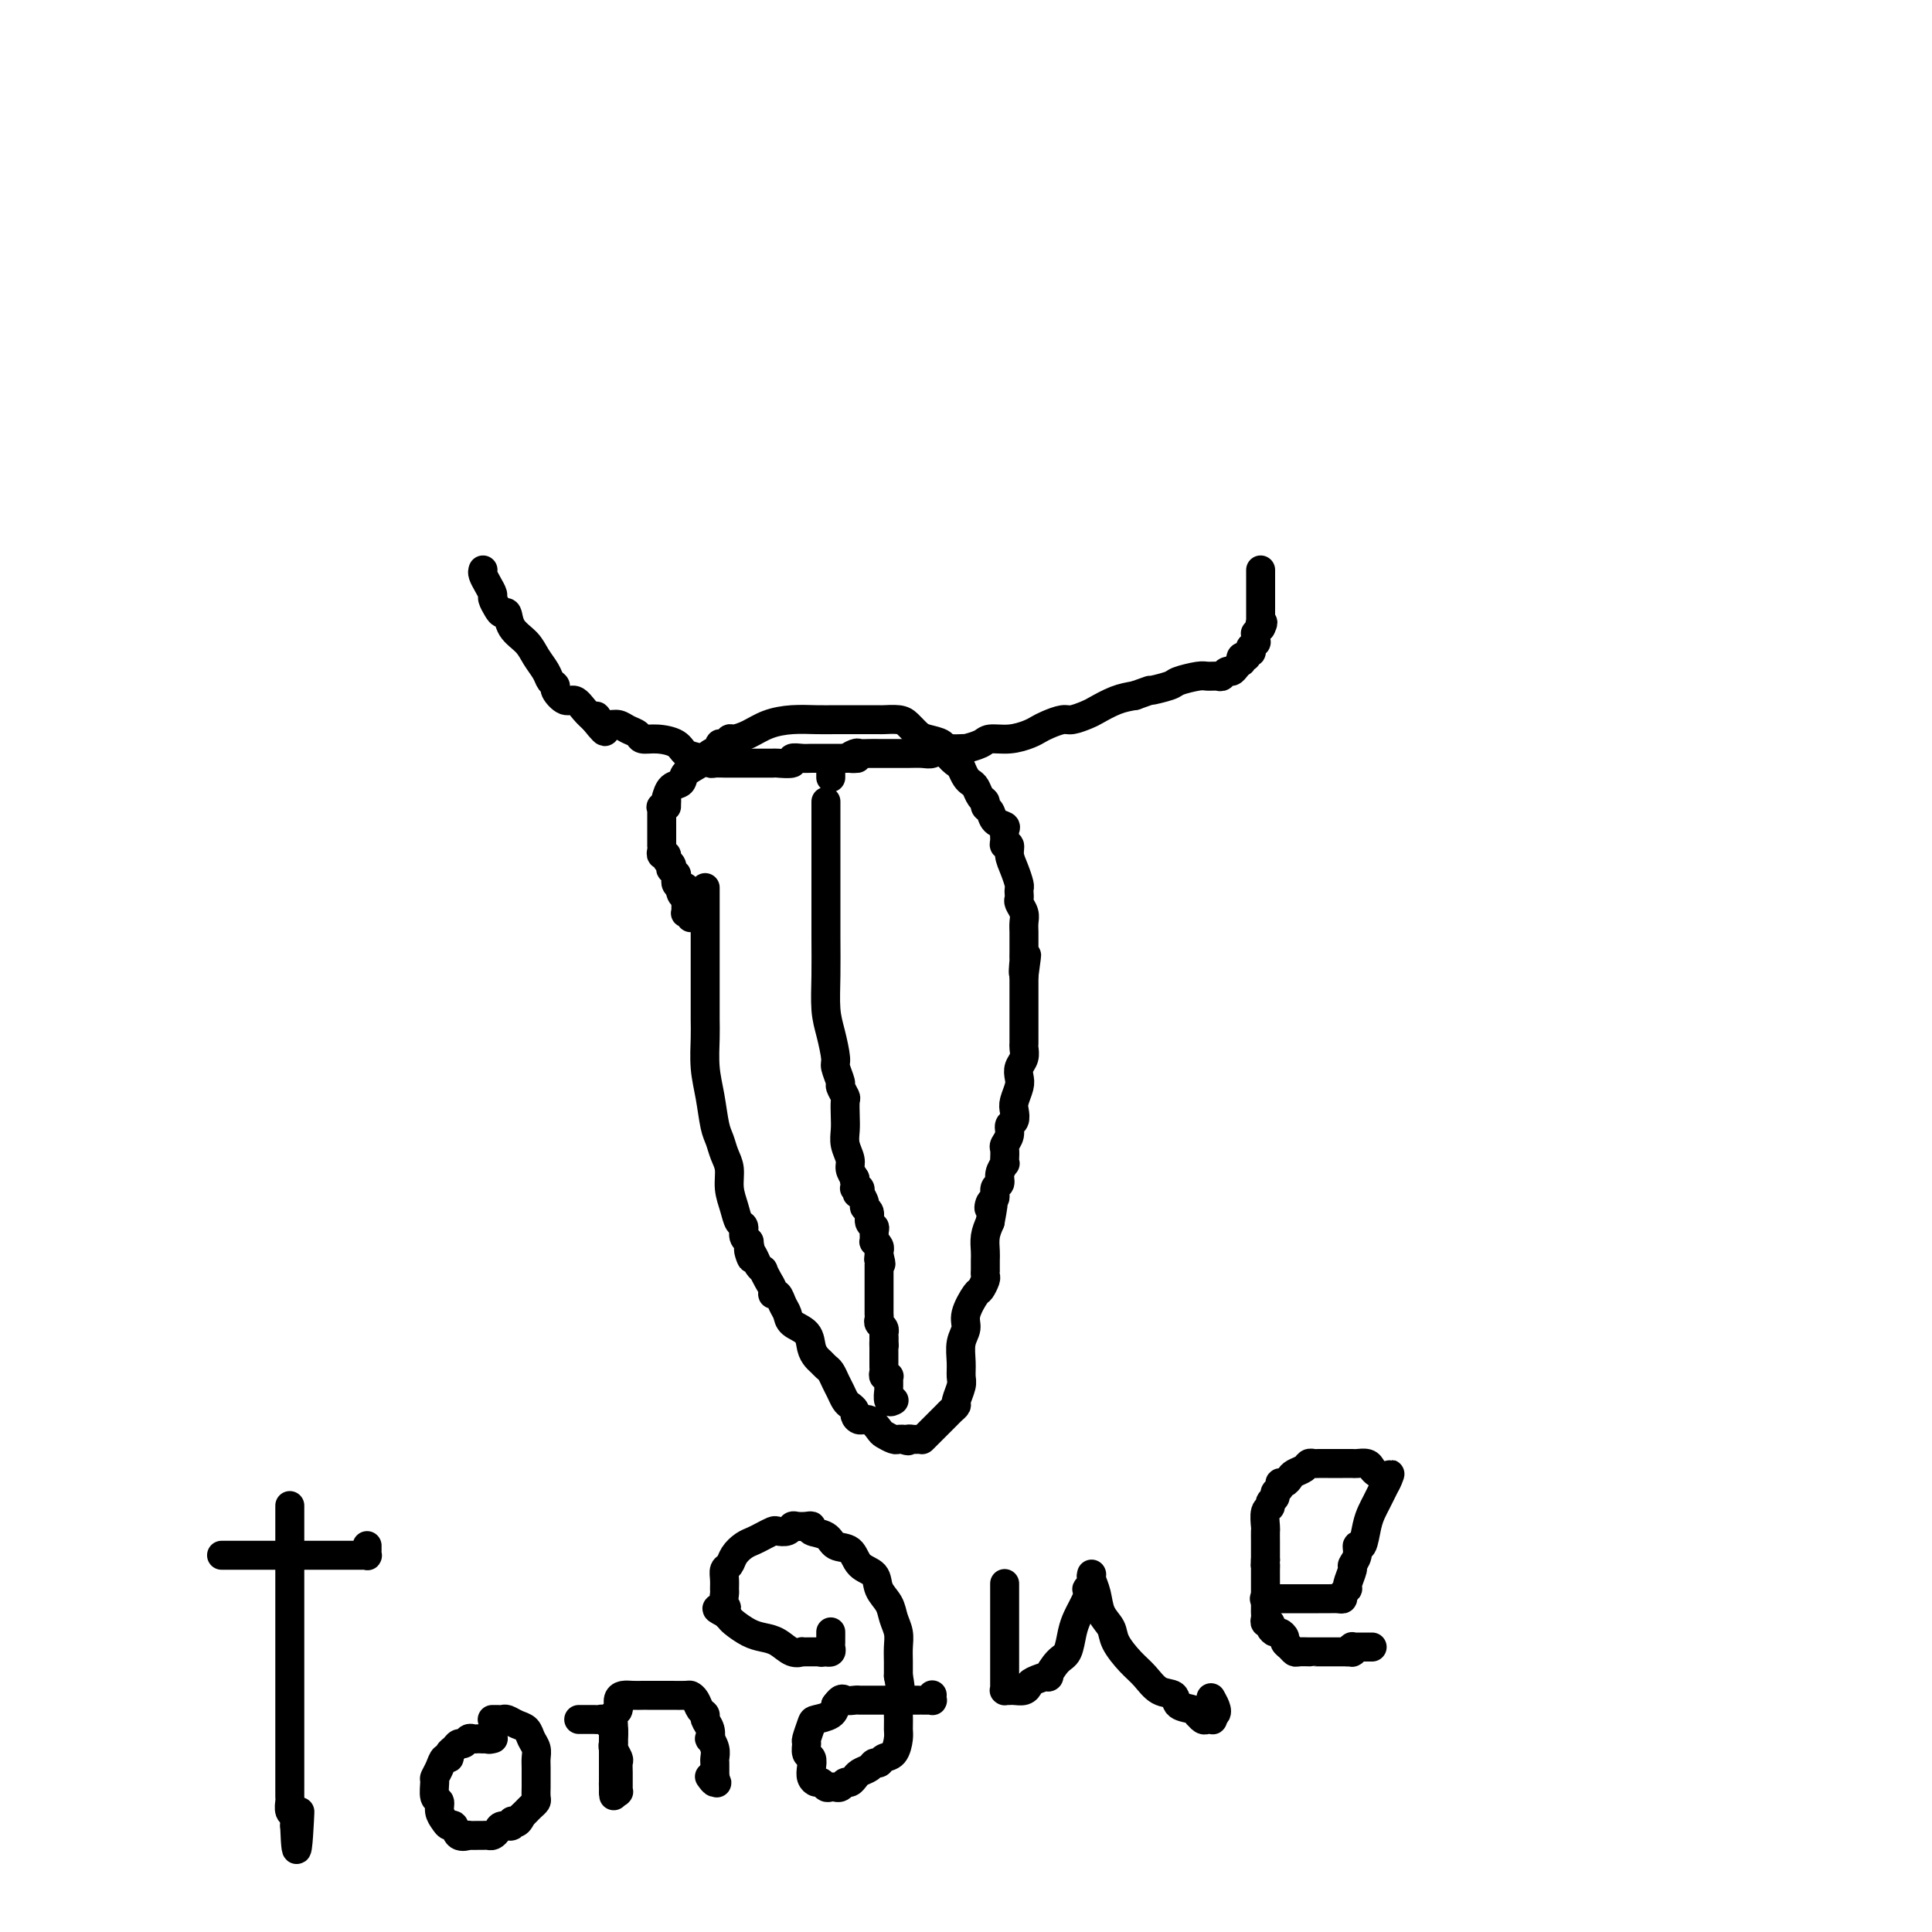 <svg viewBox='0 0 400 400' version='1.1' xmlns='http://www.w3.org/2000/svg' xmlns:xlink='http://www.w3.org/1999/xlink'><g fill='none' stroke='#000000' stroke-width='6' stroke-linecap='round' stroke-linejoin='round'><path d='M146,184c0.000,0.069 0.000,0.138 0,0c-0.000,-0.138 -0.000,-0.484 0,0c0.000,0.484 0.000,1.797 0,3c-0.000,1.203 -0.000,2.296 0,4c0.000,1.704 0.000,4.018 0,6c-0.000,1.982 -0.001,3.631 0,5c0.001,1.369 0.003,2.457 0,4c-0.003,1.543 -0.012,3.540 0,5c0.012,1.460 0.045,2.382 0,4c-0.045,1.618 -0.167,3.931 0,6c0.167,2.069 0.623,3.893 1,6c0.377,2.107 0.675,4.496 1,6c0.325,1.504 0.679,2.124 1,3c0.321,0.876 0.611,2.007 1,3c0.389,0.993 0.879,1.848 1,3c0.121,1.152 -0.126,2.603 0,4c0.126,1.397 0.626,2.742 1,4c0.374,1.258 0.622,2.428 1,3c0.378,0.572 0.885,0.545 1,1c0.115,0.455 -0.161,1.392 0,2c0.161,0.608 0.760,0.888 1,1c0.240,0.112 0.120,0.056 0,0'/><path d='M155,257c1.343,5.989 0.202,2.962 0,2c-0.202,-0.962 0.537,0.140 1,1c0.463,0.860 0.650,1.477 1,2c0.350,0.523 0.864,0.953 1,1c0.136,0.047 -0.104,-0.290 0,0c0.104,0.290 0.553,1.208 1,2c0.447,0.792 0.894,1.458 1,2c0.106,0.542 -0.128,0.960 0,1c0.128,0.040 0.619,-0.300 1,0c0.381,0.300 0.651,1.239 1,2c0.349,0.761 0.776,1.345 1,2c0.224,0.655 0.245,1.380 1,2c0.755,0.620 2.244,1.136 3,2c0.756,0.864 0.780,2.076 1,3c0.220,0.924 0.636,1.560 1,2c0.364,0.440 0.675,0.684 1,1c0.325,0.316 0.665,0.704 1,1c0.335,0.296 0.667,0.499 1,1c0.333,0.501 0.668,1.300 1,2c0.332,0.700 0.663,1.300 1,2c0.337,0.700 0.681,1.498 1,2c0.319,0.502 0.613,0.707 1,1c0.387,0.293 0.867,0.674 1,1c0.133,0.326 -0.082,0.598 0,1c0.082,0.402 0.459,0.935 1,1c0.541,0.065 1.244,-0.336 2,0c0.756,0.336 1.564,1.411 2,2c0.436,0.589 0.498,0.694 1,1c0.502,0.306 1.443,0.813 2,1c0.557,0.187 0.731,0.053 1,0c0.269,-0.053 0.635,-0.027 1,0'/><path d='M187,298c1.570,0.619 0.995,0.166 1,0c0.005,-0.166 0.589,-0.044 1,0c0.411,0.044 0.649,0.009 1,0c0.351,-0.009 0.815,0.009 1,0c0.185,-0.009 0.091,-0.044 0,0c-0.091,0.044 -0.178,0.165 0,0c0.178,-0.165 0.621,-0.618 1,-1c0.379,-0.382 0.693,-0.694 1,-1c0.307,-0.306 0.607,-0.607 1,-1c0.393,-0.393 0.880,-0.879 1,-1c0.120,-0.121 -0.127,0.124 0,0c0.127,-0.124 0.626,-0.618 1,-1c0.374,-0.382 0.622,-0.654 1,-1c0.378,-0.346 0.886,-0.766 1,-1c0.114,-0.234 -0.167,-0.282 0,-1c0.167,-0.718 0.781,-2.107 1,-3c0.219,-0.893 0.043,-1.290 0,-2c-0.043,-0.710 0.048,-1.732 0,-3c-0.048,-1.268 -0.234,-2.783 0,-4c0.234,-1.217 0.890,-2.137 1,-3c0.110,-0.863 -0.324,-1.670 0,-3c0.324,-1.330 1.407,-3.184 2,-4c0.593,-0.816 0.695,-0.595 1,-1c0.305,-0.405 0.814,-1.435 1,-2c0.186,-0.565 0.050,-0.664 0,-1c-0.050,-0.336 -0.014,-0.908 0,-1c0.014,-0.092 0.007,0.296 0,0c-0.007,-0.296 -0.012,-1.275 0,-2c0.012,-0.725 0.042,-1.195 0,-2c-0.042,-0.805 -0.155,-1.944 0,-3c0.155,-1.056 0.577,-2.028 1,-3'/><path d='M205,253c1.255,-6.660 0.393,-3.811 0,-3c-0.393,0.811 -0.317,-0.415 0,-1c0.317,-0.585 0.873,-0.529 1,-1c0.127,-0.471 -0.176,-1.471 0,-2c0.176,-0.529 0.832,-0.589 1,-1c0.168,-0.411 -0.151,-1.175 0,-2c0.151,-0.825 0.771,-1.712 1,-2c0.229,-0.288 0.065,0.022 0,0c-0.065,-0.022 -0.033,-0.377 0,-1c0.033,-0.623 0.065,-1.514 0,-2c-0.065,-0.486 -0.227,-0.567 0,-1c0.227,-0.433 0.845,-1.217 1,-2c0.155,-0.783 -0.151,-1.564 0,-2c0.151,-0.436 0.759,-0.525 1,-1c0.241,-0.475 0.116,-1.335 0,-2c-0.116,-0.665 -0.224,-1.137 0,-2c0.224,-0.863 0.778,-2.119 1,-3c0.222,-0.881 0.112,-1.387 0,-2c-0.112,-0.613 -0.226,-1.333 0,-2c0.226,-0.667 0.793,-1.282 1,-2c0.207,-0.718 0.056,-1.541 0,-2c-0.056,-0.459 -0.015,-0.555 0,-1c0.015,-0.445 0.004,-1.240 0,-2c-0.004,-0.760 -0.001,-1.485 0,-2c0.001,-0.515 0.000,-0.819 0,-1c-0.000,-0.181 -0.000,-0.237 0,-1c0.000,-0.763 0.000,-2.232 0,-3c-0.000,-0.768 -0.000,-0.835 0,-1c0.000,-0.165 0.000,-0.429 0,-1c-0.000,-0.571 -0.000,-1.449 0,-2c0.000,-0.551 0.000,-0.776 0,-1'/><path d='M212,202c1.083,-7.986 0.290,-2.450 0,-1c-0.290,1.450 -0.078,-1.187 0,-2c0.078,-0.813 0.021,0.197 0,0c-0.021,-0.197 -0.006,-1.600 0,-2c0.006,-0.400 0.003,0.202 0,0c-0.003,-0.202 -0.004,-1.210 0,-2c0.004,-0.790 0.015,-1.364 0,-2c-0.015,-0.636 -0.057,-1.336 0,-2c0.057,-0.664 0.211,-1.292 0,-2c-0.211,-0.708 -0.788,-1.498 -1,-2c-0.212,-0.502 -0.060,-0.718 0,-1c0.060,-0.282 0.026,-0.631 0,-1c-0.026,-0.369 -0.044,-0.758 0,-1c0.044,-0.242 0.152,-0.337 0,-1c-0.152,-0.663 -0.562,-1.892 -1,-3c-0.438,-1.108 -0.902,-2.093 -1,-3c-0.098,-0.907 0.172,-1.735 0,-2c-0.172,-0.265 -0.785,0.032 -1,0c-0.215,-0.032 -0.032,-0.394 0,-1c0.032,-0.606 -0.086,-1.458 0,-2c0.086,-0.542 0.378,-0.775 0,-1c-0.378,-0.225 -1.425,-0.440 -2,-1c-0.575,-0.560 -0.679,-1.463 -1,-2c-0.321,-0.537 -0.860,-0.707 -1,-1c-0.140,-0.293 0.117,-0.708 0,-1c-0.117,-0.292 -0.609,-0.462 -1,-1c-0.391,-0.538 -0.682,-1.443 -1,-2c-0.318,-0.557 -0.662,-0.765 -1,-1c-0.338,-0.235 -0.668,-0.496 -1,-1c-0.332,-0.504 -0.666,-1.252 -1,-2'/><path d='M199,159c-1.502,-1.990 -0.758,-0.966 -1,-1c-0.242,-0.034 -1.468,-1.126 -2,-2c-0.532,-0.874 -0.368,-1.530 -1,-2c-0.632,-0.470 -2.061,-0.753 -3,-1c-0.939,-0.247 -1.389,-0.459 -2,-1c-0.611,-0.541 -1.385,-1.413 -2,-2c-0.615,-0.587 -1.071,-0.889 -2,-1c-0.929,-0.111 -2.329,-0.030 -3,0c-0.671,0.030 -0.612,0.008 -1,0c-0.388,-0.008 -1.223,-0.002 -2,0c-0.777,0.002 -1.498,0.001 -2,0c-0.502,-0.001 -0.787,-0.001 -1,0c-0.213,0.001 -0.356,0.002 -1,0c-0.644,-0.002 -1.789,-0.008 -3,0c-1.211,0.008 -2.489,0.031 -4,0c-1.511,-0.031 -3.255,-0.114 -5,0c-1.745,0.114 -3.489,0.427 -5,1c-1.511,0.573 -2.787,1.407 -4,2c-1.213,0.593 -2.362,0.947 -3,1c-0.638,0.053 -0.766,-0.194 -1,0c-0.234,0.194 -0.575,0.828 -1,1c-0.425,0.172 -0.934,-0.120 -1,0c-0.066,0.120 0.310,0.652 0,1c-0.310,0.348 -1.305,0.512 -2,1c-0.695,0.488 -1.090,1.301 -2,2c-0.910,0.699 -2.335,1.283 -3,2c-0.665,0.717 -0.570,1.568 -1,2c-0.430,0.432 -1.383,0.446 -2,1c-0.617,0.554 -0.897,1.649 -1,2c-0.103,0.351 -0.029,-0.043 0,0c0.029,0.043 0.015,0.521 0,1'/><path d='M138,166c-1.641,2.084 -0.244,1.295 0,1c0.244,-0.295 -0.667,-0.094 -1,0c-0.333,0.094 -0.089,0.082 0,0c0.089,-0.082 0.024,-0.233 0,0c-0.024,0.233 -0.006,0.850 0,1c0.006,0.150 0.002,-0.166 0,0c-0.002,0.166 -0.000,0.815 0,1c0.000,0.185 0.000,-0.095 0,0c-0.000,0.095 -0.000,0.564 0,1c0.000,0.436 0.000,0.839 0,1c-0.000,0.161 -0.000,0.081 0,0c0.000,-0.081 -0.000,-0.163 0,0c0.000,0.163 0.000,0.569 0,1c-0.000,0.431 -0.000,0.885 0,1c0.000,0.115 0.000,-0.110 0,0c-0.000,0.110 -0.001,0.555 0,1c0.001,0.445 0.004,0.889 0,1c-0.004,0.111 -0.016,-0.111 0,0c0.016,0.111 0.061,0.554 0,1c-0.061,0.446 -0.226,0.894 0,1c0.226,0.106 0.844,-0.130 1,0c0.156,0.130 -0.151,0.627 0,1c0.151,0.373 0.758,0.621 1,1c0.242,0.379 0.118,0.889 0,1c-0.118,0.111 -0.229,-0.178 0,0c0.229,0.178 0.797,0.822 1,1c0.203,0.178 0.041,-0.110 0,0c-0.041,0.110 0.041,0.617 0,1c-0.041,0.383 -0.203,0.642 0,1c0.203,0.358 0.772,0.817 1,1c0.228,0.183 0.114,0.092 0,0'/><path d='M141,184c0.480,2.736 0.181,0.575 0,0c-0.181,-0.575 -0.245,0.437 0,1c0.245,0.563 0.798,0.676 1,1c0.202,0.324 0.053,0.857 0,1c-0.053,0.143 -0.010,-0.105 0,0c0.010,0.105 -0.011,0.563 0,1c0.011,0.437 0.056,0.853 0,1c-0.056,0.147 -0.211,0.026 0,0c0.211,-0.026 0.788,0.043 1,0c0.212,-0.043 0.058,-0.198 0,0c-0.058,0.198 -0.019,0.750 0,1c0.019,0.250 0.019,0.200 0,0c-0.019,-0.200 -0.057,-0.548 0,-1c0.057,-0.452 0.208,-1.006 0,-2c-0.208,-0.994 -0.774,-2.427 -1,-3c-0.226,-0.573 -0.113,-0.287 0,0'/><path d='M172,159c0.000,0.022 0.000,0.045 0,0c0.000,-0.045 0.000,-0.156 0,0c0.000,0.156 0.000,0.581 0,1c0.000,0.419 0.000,0.834 0,1c-0.000,0.166 0.000,0.083 0,0'/><path d='M171,166c0.000,0.018 0.000,0.036 0,0c-0.000,-0.036 -0.000,-0.125 0,0c0.000,0.125 0.000,0.466 0,1c-0.000,0.534 -0.000,1.263 0,2c0.000,0.737 0.000,1.482 0,3c-0.000,1.518 -0.001,3.809 0,6c0.001,2.191 0.003,4.282 0,7c-0.003,2.718 -0.011,6.063 0,9c0.011,2.937 0.040,5.467 0,8c-0.040,2.533 -0.150,5.068 0,7c0.150,1.932 0.561,3.262 1,5c0.439,1.738 0.906,3.884 1,5c0.094,1.116 -0.185,1.200 0,2c0.185,0.800 0.834,2.314 1,3c0.166,0.686 -0.151,0.543 0,1c0.151,0.457 0.772,1.515 1,2c0.228,0.485 0.065,0.399 0,1c-0.065,0.601 -0.032,1.890 0,3c0.032,1.110 0.064,2.040 0,3c-0.064,0.960 -0.223,1.948 0,3c0.223,1.052 0.829,2.168 1,3c0.171,0.832 -0.094,1.381 0,2c0.094,0.619 0.547,1.310 1,2'/><path d='M177,244c0.928,5.657 0.249,2.300 0,1c-0.249,-1.300 -0.067,-0.545 0,0c0.067,0.545 0.018,0.878 0,1c-0.018,0.122 -0.005,0.033 0,0c0.005,-0.033 0.001,-0.009 0,0c-0.001,0.009 -0.000,0.002 0,0c0.000,-0.002 -0.001,-0.000 0,0c0.001,0.000 0.004,-0.001 0,0c-0.004,0.001 -0.015,0.004 0,0c0.015,-0.004 0.057,-0.015 0,0c-0.057,0.015 -0.212,0.055 0,0c0.212,-0.055 0.793,-0.204 1,0c0.207,0.204 0.040,0.762 0,1c-0.040,0.238 0.046,0.157 0,0c-0.046,-0.157 -0.224,-0.389 0,0c0.224,0.389 0.848,1.400 1,2c0.152,0.600 -0.170,0.789 0,1c0.170,0.211 0.830,0.442 1,1c0.170,0.558 -0.152,1.441 0,2c0.152,0.559 0.776,0.794 1,1c0.224,0.206 0.046,0.385 0,1c-0.046,0.615 0.040,1.668 0,2c-0.040,0.332 -0.207,-0.056 0,0c0.207,0.056 0.788,0.554 1,1c0.212,0.446 0.057,0.838 0,1c-0.057,0.162 -0.015,0.095 0,0c0.015,-0.095 0.004,-0.218 0,0c-0.004,0.218 -0.001,0.777 0,1c0.001,0.223 0.001,0.112 0,0'/><path d='M182,260c0.774,2.719 0.207,1.517 0,1c-0.207,-0.517 -0.056,-0.349 0,0c0.056,0.349 0.015,0.878 0,1c-0.015,0.122 -0.004,-0.165 0,0c0.004,0.165 0.001,0.780 0,1c-0.001,0.220 -0.000,0.044 0,0c0.000,-0.044 0.000,0.043 0,0c-0.000,-0.043 -0.000,-0.218 0,0c0.000,0.218 0.000,0.828 0,1c-0.000,0.172 -0.000,-0.095 0,0c0.000,0.095 0.000,0.551 0,1c-0.000,0.449 -0.000,0.891 0,1c0.000,0.109 0.000,-0.114 0,0c-0.000,0.114 -0.000,0.566 0,1c0.000,0.434 0.000,0.851 0,1c-0.000,0.149 -0.000,0.030 0,0c0.000,-0.030 0.000,0.030 0,0c-0.000,-0.030 -0.000,-0.149 0,0c0.000,0.149 0.000,0.566 0,1c-0.000,0.434 -0.000,0.886 0,1c0.000,0.114 0.000,-0.110 0,0c-0.000,0.110 -0.001,0.554 0,1c0.001,0.446 0.004,0.893 0,1c-0.004,0.107 -0.015,-0.125 0,0c0.015,0.125 0.057,0.607 0,1c-0.057,0.393 -0.211,0.696 0,1c0.211,0.304 0.789,0.607 1,1c0.211,0.393 0.057,0.875 0,1c-0.057,0.125 -0.016,-0.107 0,0c0.016,0.107 0.008,0.554 0,1'/><path d='M183,277c0.155,2.813 0.041,1.346 0,1c-0.041,-0.346 -0.011,0.429 0,1c0.011,0.571 0.003,0.938 0,1c-0.003,0.062 -0.001,-0.180 0,0c0.001,0.180 0.000,0.783 0,1c-0.000,0.217 -0.000,0.047 0,0c0.000,-0.047 0.000,0.029 0,0c-0.000,-0.029 -0.001,-0.162 0,0c0.001,0.162 0.004,0.618 0,1c-0.004,0.382 -0.015,0.690 0,1c0.015,0.310 0.057,0.622 0,1c-0.057,0.378 -0.211,0.823 0,1c0.211,0.177 0.789,0.085 1,0c0.211,-0.085 0.057,-0.162 0,0c-0.057,0.162 -0.015,0.563 0,1c0.015,0.437 0.003,0.909 0,1c-0.003,0.091 0.003,-0.200 0,0c-0.003,0.200 -0.015,0.891 0,1c0.015,0.109 0.055,-0.362 0,0c-0.055,0.362 -0.207,1.559 0,2c0.207,0.441 0.773,0.126 1,0c0.227,-0.126 0.113,-0.063 0,0'/><path d='M100,118c-0.081,0.252 -0.162,0.505 0,1c0.162,0.495 0.568,1.233 1,2c0.432,0.767 0.890,1.562 1,2c0.110,0.438 -0.127,0.519 0,1c0.127,0.481 0.618,1.364 1,2c0.382,0.636 0.654,1.027 1,1c0.346,-0.027 0.765,-0.471 1,0c0.235,0.471 0.286,1.856 1,3c0.714,1.144 2.090,2.047 3,3c0.910,0.953 1.352,1.956 2,3c0.648,1.044 1.500,2.130 2,3c0.500,0.870 0.648,1.524 1,2c0.352,0.476 0.909,0.775 1,1c0.091,0.225 -0.285,0.378 0,1c0.285,0.622 1.231,1.713 2,2c0.769,0.287 1.361,-0.230 2,0c0.639,0.230 1.325,1.209 2,2c0.675,0.791 1.337,1.396 2,2'/><path d='M123,149c3.810,4.813 1.836,1.345 1,0c-0.836,-1.345 -0.532,-0.568 0,0c0.532,0.568 1.293,0.927 2,1c0.707,0.073 1.360,-0.139 2,0c0.640,0.139 1.267,0.628 2,1c0.733,0.372 1.571,0.628 2,1c0.429,0.372 0.450,0.859 1,1c0.550,0.141 1.629,-0.064 3,0c1.371,0.064 3.035,0.395 4,1c0.965,0.605 1.232,1.483 2,2c0.768,0.517 2.038,0.675 3,1c0.962,0.325 1.616,0.819 2,1c0.384,0.181 0.497,0.048 1,0c0.503,-0.048 1.395,-0.013 2,0c0.605,0.013 0.921,0.003 1,0c0.079,-0.003 -0.079,-0.001 0,0c0.079,0.001 0.397,0.000 1,0c0.603,-0.000 1.493,-0.000 2,0c0.507,0.000 0.631,0.001 1,0c0.369,-0.001 0.983,-0.004 2,0c1.017,0.004 2.436,0.015 3,0c0.564,-0.015 0.272,-0.057 1,0c0.728,0.057 2.477,0.211 3,0c0.523,-0.211 -0.181,-0.789 0,-1c0.181,-0.211 1.248,-0.057 2,0c0.752,0.057 1.188,0.015 2,0c0.812,-0.015 2.001,-0.004 3,0c0.999,0.004 1.807,0.001 2,0c0.193,-0.001 -0.231,-0.000 0,0c0.231,0.000 1.115,0.000 2,0'/><path d='M175,157c4.352,-0.094 1.733,0.171 1,0c-0.733,-0.171 0.419,-0.778 1,-1c0.581,-0.222 0.589,-0.060 1,0c0.411,0.060 1.224,0.016 2,0c0.776,-0.016 1.514,-0.004 2,0c0.486,0.004 0.721,0.001 1,0c0.279,-0.001 0.601,-0.000 1,0c0.399,0.000 0.873,-0.000 1,0c0.127,0.000 -0.093,0.001 0,0c0.093,-0.001 0.500,-0.004 1,0c0.500,0.004 1.092,0.015 2,0c0.908,-0.015 2.130,-0.057 3,0c0.870,0.057 1.386,0.211 2,0c0.614,-0.211 1.325,-0.788 2,-1c0.675,-0.212 1.315,-0.060 2,0c0.685,0.060 1.414,0.026 2,0c0.586,-0.026 1.030,-0.045 1,0c-0.030,0.045 -0.534,0.153 0,0c0.534,-0.153 2.107,-0.566 3,-1c0.893,-0.434 1.106,-0.890 2,-1c0.894,-0.110 2.470,0.124 4,0c1.530,-0.124 3.013,-0.607 4,-1c0.987,-0.393 1.476,-0.697 2,-1c0.524,-0.303 1.083,-0.605 2,-1c0.917,-0.395 2.191,-0.883 3,-1c0.809,-0.117 1.153,0.137 2,0c0.847,-0.137 2.196,-0.666 3,-1c0.804,-0.334 1.063,-0.475 2,-1c0.937,-0.525 2.554,-1.436 4,-2c1.446,-0.564 2.723,-0.782 4,-1'/><path d='M235,144c4.476,-1.570 2.665,-0.995 3,-1c0.335,-0.005 2.814,-0.590 4,-1c1.186,-0.410 1.077,-0.645 2,-1c0.923,-0.355 2.877,-0.831 4,-1c1.123,-0.169 1.414,-0.030 2,0c0.586,0.030 1.466,-0.047 2,0c0.534,0.047 0.721,0.219 1,0c0.279,-0.219 0.649,-0.828 1,-1c0.351,-0.172 0.681,0.094 1,0c0.319,-0.094 0.625,-0.547 1,-1c0.375,-0.453 0.819,-0.906 1,-1c0.181,-0.094 0.100,0.172 0,0c-0.100,-0.172 -0.219,-0.782 0,-1c0.219,-0.218 0.777,-0.043 1,0c0.223,0.043 0.113,-0.045 0,0c-0.113,0.045 -0.227,0.223 0,0c0.227,-0.223 0.797,-0.849 1,-1c0.203,-0.151 0.040,0.171 0,0c-0.040,-0.171 0.042,-0.834 0,-1c-0.042,-0.166 -0.207,0.165 0,0c0.207,-0.165 0.788,-0.828 1,-1c0.212,-0.172 0.057,0.146 0,0c-0.057,-0.146 -0.015,-0.757 0,-1c0.015,-0.243 0.003,-0.117 0,0c-0.003,0.117 0.003,0.224 0,0c-0.003,-0.224 -0.015,-0.778 0,-1c0.015,-0.222 0.056,-0.112 0,0c-0.056,0.112 -0.211,0.226 0,0c0.211,-0.226 0.788,-0.792 1,-1c0.212,-0.208 0.061,-0.060 0,0c-0.061,0.060 -0.030,0.030 0,0'/><path d='M261,130c0.928,-1.619 0.249,-1.166 0,-1c-0.249,0.166 -0.067,0.044 0,0c0.067,-0.044 0.018,-0.011 0,0c-0.018,0.011 -0.005,-0.001 0,0c0.005,0.001 0.001,0.014 0,0c-0.001,-0.014 -0.000,-0.056 0,0c0.000,0.056 0.000,0.211 0,0c-0.000,-0.211 -0.000,-0.789 0,-1c0.000,-0.211 0.000,-0.057 0,0c-0.000,0.057 -0.000,0.016 0,0c0.000,-0.016 0.000,-0.008 0,0c-0.000,0.008 -0.000,0.016 0,0c0.000,-0.016 0.000,-0.057 0,0c-0.000,0.057 -0.000,0.212 0,0c0.000,-0.212 0.000,-0.791 0,-1c-0.000,-0.209 -0.000,-0.049 0,0c0.000,0.049 0.000,-0.015 0,0c-0.000,0.015 -0.000,0.107 0,0c0.000,-0.107 0.000,-0.414 0,-1c-0.000,-0.586 -0.000,-1.452 0,-2c0.000,-0.548 0.000,-0.777 0,-1c-0.000,-0.223 -0.000,-0.438 0,-1c0.000,-0.562 0.000,-1.470 0,-2c0.000,-0.530 0.000,-0.681 0,-1c0.000,-0.319 0.000,-0.805 0,-1c0.000,-0.195 0.000,-0.097 0,0'/><path d='M60,312c0.000,0.086 0.000,0.171 0,0c-0.000,-0.171 -0.000,-0.600 0,0c0.000,0.600 0.000,2.228 0,4c-0.000,1.772 -0.000,3.688 0,6c0.000,2.312 0.000,5.021 0,8c-0.000,2.979 -0.000,6.229 0,9c0.000,2.771 0.000,5.062 0,7c-0.000,1.938 -0.000,3.523 0,5c0.000,1.477 0.000,2.847 0,4c-0.000,1.153 -0.000,2.091 0,3c0.000,0.909 0.000,1.789 0,2c-0.000,0.211 -0.000,-0.248 0,0c0.000,0.248 0.000,1.203 0,2c-0.000,0.797 -0.000,1.436 0,2c0.000,0.564 0.000,1.053 0,2c-0.000,0.947 -0.001,2.352 0,3c0.001,0.648 0.004,0.541 0,1c-0.004,0.459 -0.015,1.486 0,2c0.015,0.514 0.057,0.515 0,1c-0.057,0.485 -0.211,1.453 0,2c0.211,0.547 0.789,0.672 1,1c0.211,0.328 0.057,0.857 0,1c-0.057,0.143 -0.016,-0.102 0,0c0.016,0.102 0.008,0.551 0,1'/><path d='M61,378c0.381,10.048 0.833,2.167 1,-1c0.167,-3.167 0.048,-1.619 0,-1c-0.048,0.619 -0.024,0.310 0,0'/><path d='M46,322c-0.115,-0.000 -0.231,-0.000 0,0c0.231,0.000 0.808,0.000 1,0c0.192,-0.000 -0.003,-0.000 0,0c0.003,0.000 0.202,0.000 1,0c0.798,-0.000 2.195,-0.000 3,0c0.805,0.000 1.020,0.000 2,0c0.980,-0.000 2.727,-0.000 4,0c1.273,0.000 2.074,0.000 3,0c0.926,-0.000 1.978,-0.000 3,0c1.022,0.000 2.014,0.000 3,0c0.986,-0.000 1.967,-0.000 3,0c1.033,0.000 2.119,0.001 3,0c0.881,-0.001 1.557,-0.004 2,0c0.443,0.004 0.655,0.016 1,0c0.345,-0.016 0.825,-0.061 1,0c0.175,0.061 0.047,0.226 0,0c-0.047,-0.226 -0.013,-0.844 0,-1c0.013,-0.156 0.003,0.150 0,0c-0.003,-0.150 -0.001,-0.757 0,-1c0.001,-0.243 0.000,-0.121 0,0'/><path d='M102,356c-0.088,0.002 -0.175,0.004 0,0c0.175,-0.004 0.614,-0.013 1,0c0.386,0.013 0.719,0.048 1,0c0.281,-0.048 0.510,-0.179 1,0c0.490,0.179 1.242,0.667 2,1c0.758,0.333 1.524,0.511 2,1c0.476,0.489 0.664,1.291 1,2c0.336,0.709 0.822,1.327 1,2c0.178,0.673 0.047,1.403 0,2c-0.047,0.597 -0.012,1.063 0,2c0.012,0.937 0.000,2.345 0,3c-0.000,0.655 0.011,0.557 0,1c-0.011,0.443 -0.044,1.428 0,2c0.044,0.572 0.167,0.731 0,1c-0.167,0.269 -0.622,0.649 -1,1c-0.378,0.351 -0.679,0.672 -1,1c-0.321,0.328 -0.660,0.664 -1,1'/><path d='M108,376c-0.946,2.328 -1.812,1.149 -2,1c-0.188,-0.149 0.300,0.730 0,1c-0.300,0.270 -1.390,-0.071 -2,0c-0.610,0.071 -0.739,0.555 -1,1c-0.261,0.445 -0.652,0.851 -1,1c-0.348,0.149 -0.652,0.039 -1,0c-0.348,-0.039 -0.741,-0.008 -1,0c-0.259,0.008 -0.384,-0.005 -1,0c-0.616,0.005 -1.723,0.030 -2,0c-0.277,-0.030 0.277,-0.115 0,0c-0.277,0.115 -1.385,0.432 -2,0c-0.615,-0.432 -0.738,-1.611 -1,-2c-0.262,-0.389 -0.662,0.014 -1,0c-0.338,-0.014 -0.612,-0.445 -1,-1c-0.388,-0.555 -0.889,-1.233 -1,-2c-0.111,-0.767 0.170,-1.623 0,-2c-0.170,-0.377 -0.789,-0.277 -1,-1c-0.211,-0.723 -0.014,-2.270 0,-3c0.014,-0.730 -0.155,-0.644 0,-1c0.155,-0.356 0.633,-1.156 1,-2c0.367,-0.844 0.623,-1.733 1,-2c0.377,-0.267 0.874,0.087 1,0c0.126,-0.087 -0.121,-0.616 0,-1c0.121,-0.384 0.610,-0.625 1,-1c0.390,-0.375 0.682,-0.885 1,-1c0.318,-0.115 0.663,0.165 1,0c0.337,-0.165 0.668,-0.776 1,-1c0.332,-0.224 0.666,-0.060 1,0c0.334,0.060 0.667,0.017 1,0c0.333,-0.017 0.667,-0.009 1,0'/><path d='M100,360c1.560,-0.929 0.958,-0.250 1,0c0.042,0.250 0.726,0.071 1,0c0.274,-0.071 0.137,-0.036 0,0'/><path d='M120,356c-0.015,-0.000 -0.029,-0.000 0,0c0.029,0.000 0.102,0.000 0,0c-0.102,-0.000 -0.378,-0.001 0,0c0.378,0.001 1.410,0.003 2,0c0.590,-0.003 0.736,-0.013 1,0c0.264,0.013 0.645,0.049 1,0c0.355,-0.049 0.684,-0.182 1,0c0.316,0.182 0.620,0.677 1,1c0.380,0.323 0.838,0.472 1,1c0.162,0.528 0.029,1.436 0,2c-0.029,0.564 0.045,0.783 0,1c-0.045,0.217 -0.208,0.430 0,1c0.208,0.570 0.788,1.497 1,2c0.212,0.503 0.057,0.584 0,1c-0.057,0.416 -0.015,1.168 0,2c0.015,0.832 0.004,1.743 0,2c-0.004,0.257 -0.001,-0.141 0,0c0.001,0.141 0.001,0.823 0,1c-0.001,0.177 -0.004,-0.149 0,0c0.004,0.149 0.015,0.772 0,1c-0.015,0.228 -0.056,0.061 0,0c0.056,-0.061 0.207,-0.016 0,0c-0.207,0.016 -0.774,0.005 -1,0c-0.226,-0.005 -0.113,-0.002 0,0'/><path d='M127,371c0.155,1.962 0.041,-0.135 0,-1c-0.041,-0.865 -0.011,-0.500 0,-1c0.011,-0.500 0.002,-1.864 0,-3c-0.002,-1.136 0.003,-2.044 0,-3c-0.003,-0.956 -0.016,-1.962 0,-3c0.016,-1.038 0.059,-2.110 0,-3c-0.059,-0.890 -0.220,-1.597 0,-2c0.220,-0.403 0.823,-0.500 1,-1c0.177,-0.500 -0.071,-1.402 0,-2c0.071,-0.598 0.460,-0.892 1,-1c0.540,-0.108 1.232,-0.029 2,0c0.768,0.029 1.614,0.008 2,0c0.386,-0.008 0.313,-0.003 1,0c0.687,0.003 2.135,0.003 3,0c0.865,-0.003 1.149,-0.008 2,0c0.851,0.008 2.271,0.030 3,0c0.729,-0.030 0.769,-0.111 1,0c0.231,0.111 0.654,0.413 1,1c0.346,0.587 0.615,1.458 1,2c0.385,0.542 0.887,0.757 1,1c0.113,0.243 -0.162,0.516 0,1c0.162,0.484 0.761,1.180 1,2c0.239,0.820 0.116,1.764 0,2c-0.116,0.236 -0.227,-0.235 0,0c0.227,0.235 0.793,1.176 1,2c0.207,0.824 0.055,1.530 0,2c-0.055,0.470 -0.015,0.703 0,1c0.015,0.297 0.004,0.657 0,1c-0.004,0.343 -0.001,0.669 0,1c0.001,0.331 0.001,0.665 0,1'/><path d='M148,368c0.912,2.553 0.193,0.437 0,0c-0.193,-0.437 0.140,0.805 0,1c-0.140,0.195 -0.754,-0.659 -1,-1c-0.246,-0.341 -0.123,-0.171 0,0'/><path d='M172,338c-0.000,-0.120 -0.000,-0.240 0,0c0.000,0.240 0.001,0.838 0,1c-0.001,0.162 -0.004,-0.114 0,0c0.004,0.114 0.015,0.619 0,1c-0.015,0.381 -0.056,0.638 0,1c0.056,0.362 0.207,0.828 0,1c-0.207,0.172 -0.774,0.049 -1,0c-0.226,-0.049 -0.113,-0.025 0,0'/><path d='M170,342c0.000,0.000 0.100,0.100 0.1,0.1'/><path d='M170,342c-0.024,-0.000 -0.048,-0.000 0,0c0.048,0.000 0.166,0.000 0,0c-0.166,-0.000 -0.618,-0.001 -1,0c-0.382,0.001 -0.696,0.002 -1,0c-0.304,-0.002 -0.598,-0.007 -1,0c-0.402,0.007 -0.912,0.027 -1,0c-0.088,-0.027 0.245,-0.100 0,0c-0.245,0.100 -1.067,0.374 -2,0c-0.933,-0.374 -1.976,-1.396 -3,-2c-1.024,-0.604 -2.029,-0.792 -3,-1c-0.971,-0.208 -1.910,-0.437 -3,-1c-1.090,-0.563 -2.332,-1.459 -3,-2c-0.668,-0.541 -0.762,-0.726 -1,-1c-0.238,-0.274 -0.619,-0.637 -1,-1'/><path d='M150,334c-3.094,-1.433 -0.829,-1.017 0,-1c0.829,0.017 0.221,-0.367 0,-1c-0.221,-0.633 -0.056,-1.517 0,-2c0.056,-0.483 0.003,-0.566 0,-1c-0.003,-0.434 0.044,-1.219 0,-2c-0.044,-0.781 -0.177,-1.557 0,-2c0.177,-0.443 0.666,-0.552 1,-1c0.334,-0.448 0.513,-1.234 1,-2c0.487,-0.766 1.281,-1.512 2,-2c0.719,-0.488 1.362,-0.718 2,-1c0.638,-0.282 1.270,-0.615 2,-1c0.730,-0.385 1.557,-0.821 2,-1c0.443,-0.179 0.503,-0.100 1,0c0.497,0.100 1.430,0.222 2,0c0.570,-0.222 0.777,-0.788 1,-1c0.223,-0.212 0.462,-0.069 1,0c0.538,0.069 1.375,0.064 2,0c0.625,-0.064 1.039,-0.188 1,0c-0.039,0.188 -0.531,0.687 0,1c0.531,0.313 2.087,0.439 3,1c0.913,0.561 1.185,1.557 2,2c0.815,0.443 2.173,0.334 3,1c0.827,0.666 1.125,2.107 2,3c0.875,0.893 2.329,1.239 3,2c0.671,0.761 0.558,1.936 1,3c0.442,1.064 1.439,2.017 2,3c0.561,0.983 0.686,1.995 1,3c0.314,1.005 0.816,2.001 1,3c0.184,0.999 0.050,2.000 0,3c-0.050,1.000 -0.014,2.000 0,3c0.014,1.000 0.007,2.000 0,3'/><path d='M186,347c0.773,3.955 0.205,3.344 0,4c-0.205,0.656 -0.048,2.581 0,4c0.048,1.419 -0.015,2.332 0,3c0.015,0.668 0.106,1.092 0,2c-0.106,0.908 -0.409,2.299 -1,3c-0.591,0.701 -1.471,0.712 -2,1c-0.529,0.288 -0.706,0.852 -1,1c-0.294,0.148 -0.705,-0.119 -1,0c-0.295,0.119 -0.474,0.624 -1,1c-0.526,0.376 -1.398,0.621 -2,1c-0.602,0.379 -0.935,0.890 -1,1c-0.065,0.110 0.136,-0.181 0,0c-0.136,0.181 -0.610,0.833 -1,1c-0.390,0.167 -0.696,-0.152 -1,0c-0.304,0.152 -0.606,0.774 -1,1c-0.394,0.226 -0.879,0.057 -1,0c-0.121,-0.057 0.122,-0.001 0,0c-0.122,0.001 -0.611,-0.055 -1,0c-0.389,0.055 -0.679,0.219 -1,0c-0.321,-0.219 -0.673,-0.822 -1,-1c-0.327,-0.178 -0.627,0.070 -1,0c-0.373,-0.070 -0.818,-0.457 -1,-1c-0.182,-0.543 -0.102,-1.243 0,-2c0.102,-0.757 0.227,-1.572 0,-2c-0.227,-0.428 -0.806,-0.468 -1,-1c-0.194,-0.532 -0.003,-1.556 0,-2c0.003,-0.444 -0.181,-0.307 0,-1c0.181,-0.693 0.729,-2.217 1,-3c0.271,-0.783 0.265,-0.826 1,-1c0.735,-0.174 2.210,-0.478 3,-1c0.790,-0.522 0.895,-1.261 1,-2'/><path d='M173,353c1.274,-1.774 1.458,-1.207 2,-1c0.542,0.207 1.442,0.056 2,0c0.558,-0.056 0.775,-0.015 1,0c0.225,0.015 0.458,0.004 1,0c0.542,-0.004 1.392,-0.001 2,0c0.608,0.001 0.973,0.000 1,0c0.027,-0.000 -0.284,-0.000 0,0c0.284,0.000 1.162,0.000 2,0c0.838,-0.000 1.635,-0.000 2,0c0.365,0.000 0.297,0.000 1,0c0.703,-0.000 2.178,-0.000 3,0c0.822,0.000 0.991,0.001 1,0c0.009,-0.001 -0.141,-0.004 0,0c0.141,0.004 0.574,0.015 1,0c0.426,-0.015 0.846,-0.057 1,0c0.154,0.057 0.041,0.211 0,0c-0.041,-0.211 -0.011,-0.788 0,-1c0.011,-0.212 0.003,-0.061 0,0c-0.003,0.061 -0.002,0.030 0,0'/><path d='M208,328c-0.000,-0.129 -0.000,-0.258 0,0c0.000,0.258 0.000,0.903 0,1c-0.000,0.097 -0.000,-0.353 0,0c0.000,0.353 0.000,1.509 0,3c-0.000,1.491 -0.000,3.317 0,5c0.000,1.683 0.000,3.221 0,5c-0.000,1.779 -0.001,3.797 0,5c0.001,1.203 0.004,1.590 0,2c-0.004,0.410 -0.016,0.842 0,1c0.016,0.158 0.059,0.042 0,0c-0.059,-0.042 -0.219,-0.010 0,0c0.219,0.010 0.819,-0.000 1,0c0.181,0.000 -0.056,0.012 0,0c0.056,-0.012 0.405,-0.046 1,0c0.595,0.046 1.436,0.173 2,0c0.564,-0.173 0.850,-0.645 1,-1c0.150,-0.355 0.162,-0.593 1,-1c0.838,-0.407 2.501,-0.983 3,-1c0.499,-0.017 -0.164,0.525 0,0c0.164,-0.525 1.157,-2.119 2,-3c0.843,-0.881 1.535,-1.051 2,-2c0.465,-0.949 0.702,-2.677 1,-4c0.298,-1.323 0.657,-2.241 1,-3c0.343,-0.759 0.669,-1.360 1,-2c0.331,-0.640 0.665,-1.320 1,-2'/><path d='M225,331c1.177,-2.940 0.119,-2.289 0,-2c-0.119,0.289 0.700,0.217 1,0c0.300,-0.217 0.080,-0.580 0,-1c-0.080,-0.420 -0.022,-0.897 0,-1c0.022,-0.103 0.006,0.169 0,0c-0.006,-0.169 -0.001,-0.778 0,-1c0.001,-0.222 -0.001,-0.058 0,0c0.001,0.058 0.003,0.009 0,0c-0.003,-0.009 -0.013,0.020 0,0c0.013,-0.020 0.049,-0.091 0,0c-0.049,0.091 -0.184,0.344 0,1c0.184,0.656 0.685,1.716 1,3c0.315,1.284 0.444,2.794 1,4c0.556,1.206 1.541,2.110 2,3c0.459,0.890 0.393,1.767 1,3c0.607,1.233 1.887,2.820 3,4c1.113,1.180 2.060,1.951 3,3c0.940,1.049 1.874,2.376 3,3c1.126,0.624 2.445,0.544 3,1c0.555,0.456 0.348,1.446 1,2c0.652,0.554 2.163,0.670 3,1c0.837,0.330 0.998,0.873 1,1c0.002,0.127 -0.157,-0.161 0,0c0.157,0.161 0.631,0.773 1,1c0.369,0.227 0.635,0.071 1,0c0.365,-0.071 0.829,-0.058 1,0c0.171,0.058 0.049,0.159 0,0c-0.049,-0.159 -0.024,-0.580 0,-1'/><path d='M251,355c1.711,0.111 0.489,-2.111 0,-3c-0.489,-0.889 -0.244,-0.444 0,0'/><path d='M262,331c-0.019,-0.000 -0.039,-0.000 0,0c0.039,0.000 0.136,0.000 0,0c-0.136,-0.000 -0.503,-0.000 0,0c0.503,0.000 1.878,0.000 3,0c1.122,-0.000 1.992,-0.000 3,0c1.008,0.000 2.155,0.001 3,0c0.845,-0.001 1.388,-0.003 2,0c0.612,0.003 1.292,0.011 2,0c0.708,-0.011 1.442,-0.042 2,0c0.558,0.042 0.938,0.158 1,0c0.062,-0.158 -0.195,-0.591 0,-1c0.195,-0.409 0.841,-0.794 1,-1c0.159,-0.206 -0.168,-0.232 0,-1c0.168,-0.768 0.833,-2.280 1,-3c0.167,-0.720 -0.162,-0.650 0,-1c0.162,-0.350 0.817,-1.119 1,-2c0.183,-0.881 -0.106,-1.874 0,-2c0.106,-0.126 0.606,0.615 1,0c0.394,-0.615 0.683,-2.588 1,-4c0.317,-1.412 0.662,-2.265 1,-3c0.338,-0.735 0.668,-1.352 1,-2c0.332,-0.648 0.666,-1.328 1,-2c0.334,-0.672 0.667,-1.336 1,-2'/><path d='M287,307c1.440,-3.665 0.542,-0.828 0,0c-0.542,0.828 -0.726,-0.352 -1,-1c-0.274,-0.648 -0.636,-0.762 -1,-1c-0.364,-0.238 -0.730,-0.600 -1,-1c-0.270,-0.400 -0.443,-0.839 -1,-1c-0.557,-0.161 -1.496,-0.043 -2,0c-0.504,0.043 -0.573,0.011 -1,0c-0.427,-0.011 -1.214,-0.003 -2,0c-0.786,0.003 -1.573,-0.000 -2,0c-0.427,0.000 -0.495,0.003 -1,0c-0.505,-0.003 -1.449,-0.012 -2,0c-0.551,0.012 -0.711,0.044 -1,0c-0.289,-0.044 -0.707,-0.166 -1,0c-0.293,0.166 -0.461,0.618 -1,1c-0.539,0.382 -1.450,0.694 -2,1c-0.550,0.306 -0.740,0.607 -1,1c-0.260,0.393 -0.590,0.879 -1,1c-0.410,0.121 -0.898,-0.122 -1,0c-0.102,0.122 0.184,0.611 0,1c-0.184,0.389 -0.838,0.680 -1,1c-0.162,0.320 0.167,0.671 0,1c-0.167,0.329 -0.829,0.636 -1,1c-0.171,0.364 0.150,0.784 0,1c-0.150,0.216 -0.772,0.229 -1,1c-0.228,0.771 -0.061,2.301 0,3c0.061,0.699 0.016,0.569 0,1c-0.016,0.431 -0.004,1.425 0,2c0.004,0.575 0.001,0.731 0,1c-0.001,0.269 -0.000,0.649 0,1c0.000,0.351 0.000,0.672 0,1c-0.000,0.328 -0.000,0.664 0,1'/><path d='M262,323c-0.155,2.048 -0.041,1.167 0,1c0.041,-0.167 0.011,0.379 0,1c-0.011,0.621 -0.003,1.318 0,2c0.003,0.682 0.001,1.348 0,2c-0.001,0.652 -0.001,1.289 0,2c0.001,0.711 0.004,1.496 0,2c-0.004,0.504 -0.016,0.726 0,1c0.016,0.274 0.060,0.599 0,1c-0.060,0.401 -0.224,0.877 0,1c0.224,0.123 0.834,-0.108 1,0c0.166,0.108 -0.114,0.554 0,1c0.114,0.446 0.622,0.893 1,1c0.378,0.107 0.626,-0.125 1,0c0.374,0.125 0.872,0.608 1,1c0.128,0.392 -0.116,0.694 0,1c0.116,0.306 0.591,0.618 1,1c0.409,0.382 0.753,0.834 1,1c0.247,0.166 0.398,0.044 1,0c0.602,-0.044 1.654,-0.012 2,0c0.346,0.012 -0.013,0.003 0,0c0.013,-0.003 0.398,-0.001 1,0c0.602,0.001 1.419,0.000 2,0c0.581,-0.000 0.925,-0.000 1,0c0.075,0.000 -0.120,0.000 0,0c0.120,-0.000 0.553,-0.000 1,0c0.447,0.000 0.907,0.000 1,0c0.093,-0.000 -0.181,-0.000 0,0c0.181,0.000 0.818,0.000 1,0c0.182,-0.000 -0.091,-0.000 0,0c0.091,0.000 0.545,0.000 1,0'/><path d='M279,342c1.641,-0.001 0.244,-0.004 0,0c-0.244,0.004 0.666,0.015 1,0c0.334,-0.015 0.093,-0.057 0,0c-0.093,0.057 -0.039,0.211 0,0c0.039,-0.211 0.062,-0.789 0,-1c-0.062,-0.211 -0.209,-0.057 0,0c0.209,0.057 0.774,0.015 1,0c0.226,-0.015 0.112,-0.004 0,0c-0.112,0.004 -0.222,0.001 0,0c0.222,-0.001 0.778,-0.000 1,0c0.222,0.000 0.111,0.000 0,0c-0.111,-0.000 -0.222,-0.000 0,0c0.222,0.000 0.777,0.000 1,0c0.223,-0.000 0.112,-0.000 0,0c-0.112,0.000 -0.226,0.000 0,0c0.226,-0.000 0.793,-0.000 1,0c0.207,0.000 0.056,0.000 0,0c-0.056,-0.000 -0.015,-0.000 0,0c0.015,0.000 0.004,0.000 0,0c-0.004,-0.000 -0.001,-0.000 0,0c0.001,0.000 0.001,0.000 0,0'/></g>
</svg>